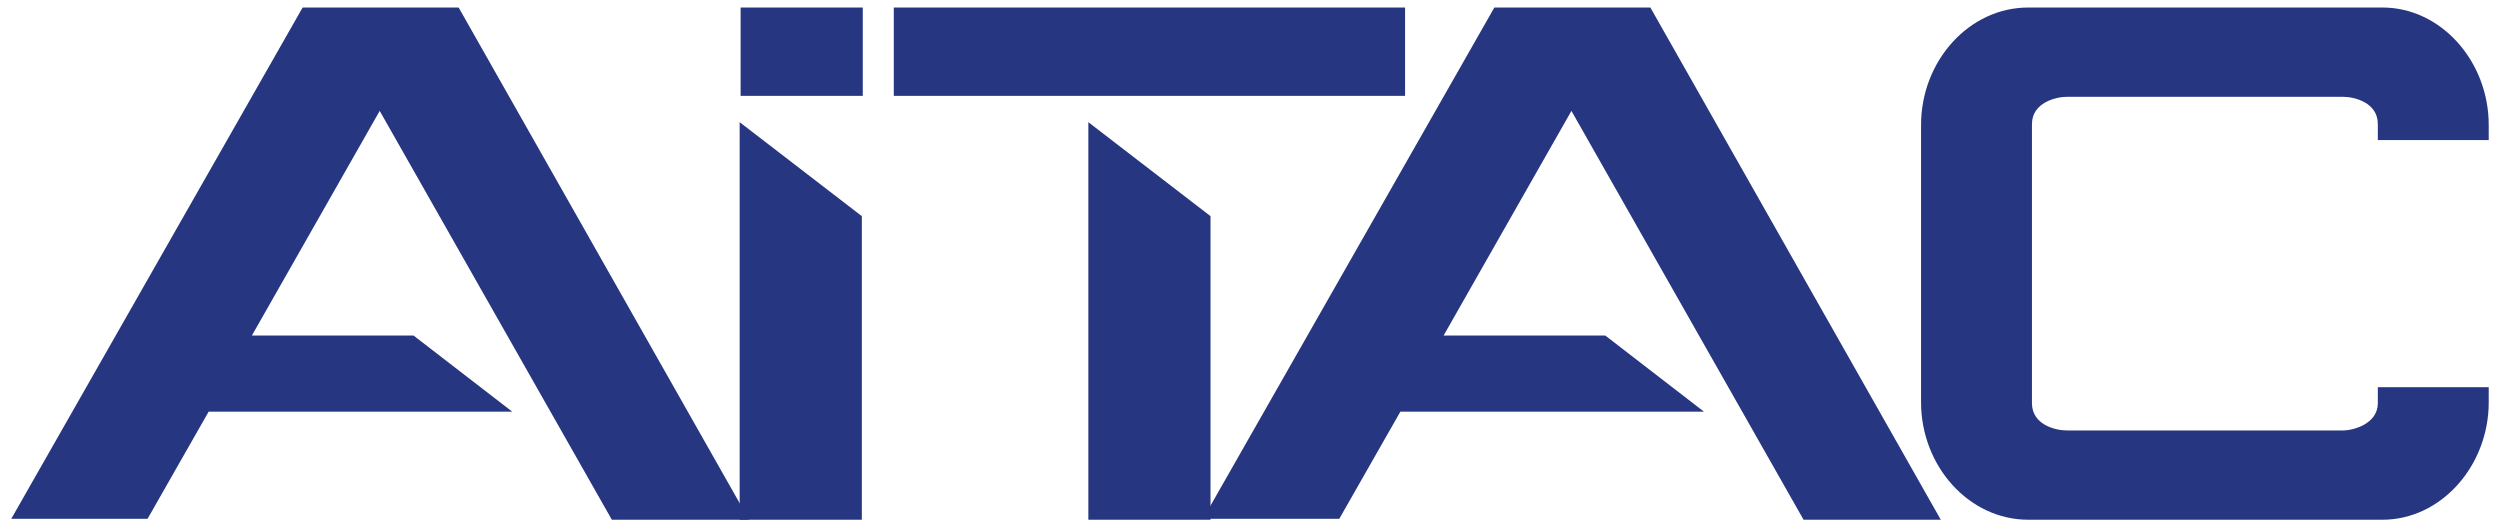 <?xml version="1.0" encoding="utf-8"?>
<!-- Generator: Adobe Illustrator 26.3.1, SVG Export Plug-In . SVG Version: 6.00 Build 0)  -->
<svg version="1.1" id="Layer_1" xmlns:odm="http://product.corel.com/CGS/11/cddns/"
	 xmlns="http://www.w3.org/2000/svg" xmlns:xlink="http://www.w3.org/1999/xlink" x="0px" y="0px" viewBox="0 0 266 56"
	 style="enable-background:new 0 0 266 56;" xml:space="preserve">
<style type="text/css">
	.st0{fill-rule:evenodd;clip-rule:evenodd;fill:#273681;}
</style>
<g id="Layer_1_00000172404644596258258270000008194534083878680979_">
	<g>
		<path class="st0" d="M91.8,10.3V0.8h-13v9.4H91.8z"/>
		<path class="st0" d="M79.7,55.3H65.1L40.4,11.8L26.8,35.7H44l10.5,8.1H22.2l-6.5,11.4H1.2l31-54.4h16.6L79.7,55.3z"/>
		<path class="st0" d="M206.5,55.3h-14.6l-24.7-43.5l-13.6,23.9h17.2l10.5,8.1H149l-6.5,11.4H128l31-54.4h16.6L206.5,55.3z"/>
		<path class="st0" d="M149.5,10.3V0.8H95.1v9.4H149.5z"/>
		<path class="st0" d="M219.9,10.3h29.4c1.2,0,3.7,0.6,3.7,2.9v1.7h11.8v-1.6c0-6.8-5.1-12.5-11.3-12.5h-37.7
			c-6.3,0-11.4,5.7-11.4,12.5v29.5c0,6.8,5.1,12.5,11.4,12.5h37.7c6.2,0,11.3-5.7,11.3-12.5v-1.6h-11.8v1.7c0,2.2-2.6,2.9-3.7,2.9
			h-29.4c-1.2,0-3.7-0.6-3.7-2.9V13.2C216.2,10.9,218.8,10.3,219.9,10.3z"/>
		<path class="st0" d="M78.7,13l13,10v32.3h-13V13z"/>
		<path class="st0" d="M115.8,13l13,10v32.3h-13V13z"/>
	</g>
</g>
</svg>
